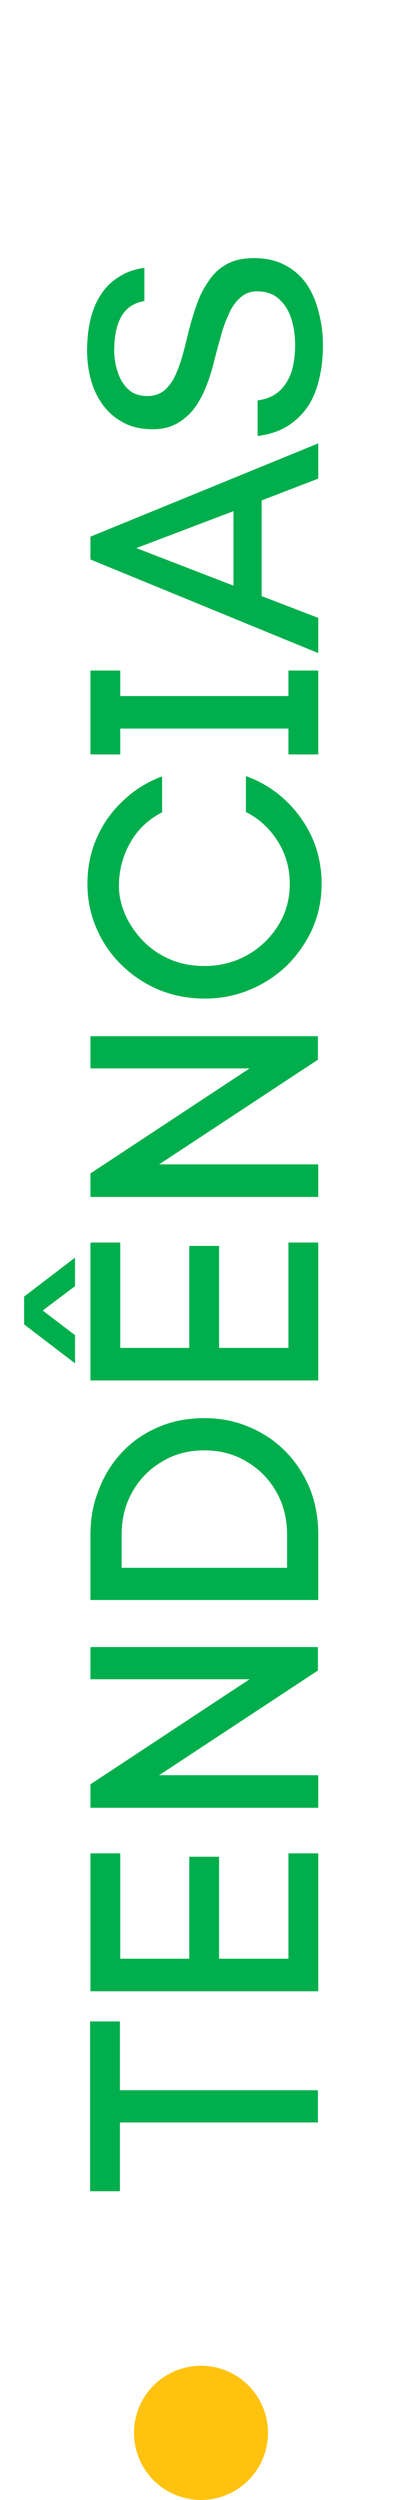<svg xmlns="http://www.w3.org/2000/svg" width="24" height="149" viewBox="0 0 24 149" fill="none"><circle cx="12" cy="145" r="4" transform="rotate(-90 12 145)" fill="#FFC30F"></circle><path d="M18.98 126.5H7.16V130.6H5.38L5.38 120.48H7.16L7.16 124.58H18.98V126.5ZM19 118.682H5.4V110.462H7.18V116.742H11.3L11.3 110.662H13.08L13.08 116.742H17.22V110.462H19V118.682ZM19 107.745H5.4V106.345L14.9 100.085H5.4V98.165H18.98V99.564L9.5 105.805H19V107.745ZM19 95.362H5.4L5.4 91.442C5.4 90.495 5.567 89.608 5.9 88.782C6.22 87.942 6.68 87.202 7.28 86.562C7.88 85.922 8.6 85.422 9.44 85.062C10.267 84.702 11.187 84.522 12.2 84.522C13.173 84.522 14.073 84.702 14.9 85.062C15.727 85.408 16.447 85.895 17.06 86.522C17.673 87.148 18.153 87.882 18.5 88.722C18.833 89.562 19 90.468 19 91.442V95.362ZM17.14 93.442V91.482C17.14 90.522 16.927 89.668 16.5 88.922C16.073 88.162 15.487 87.562 14.74 87.122C13.993 86.668 13.147 86.442 12.2 86.442C11.24 86.442 10.393 86.668 9.66 87.122C8.913 87.562 8.327 88.162 7.9 88.922C7.473 89.668 7.26 90.522 7.26 91.482V93.442H17.14ZM19 82.276H5.4L5.4 74.056H7.18L7.18 80.336H11.3V74.256H13.08V80.336H17.22V74.056H19V82.276ZM4.48 81.256L1.44 78.936L1.44 77.276L4.48 74.956V76.656L2.22 78.356V77.856L4.48 79.576L4.48 81.256ZM19 71.338H5.4V69.938L14.9 63.678H5.4V61.758H18.98V63.158L9.5 69.398H19V71.338ZM19.2 52.675C19.2 53.622 19.02 54.509 18.66 55.336C18.287 56.162 17.78 56.895 17.14 57.535C16.487 58.162 15.74 58.649 14.9 58.995C14.06 59.342 13.167 59.516 12.22 59.516C11.273 59.516 10.38 59.349 9.54 59.016C8.7 58.669 7.953 58.182 7.3 57.556C6.647 56.929 6.14 56.202 5.78 55.376C5.407 54.535 5.22 53.636 5.22 52.675C5.22 51.689 5.407 50.776 5.78 49.935C6.153 49.082 6.68 48.342 7.36 47.715C8.027 47.075 8.8 46.596 9.68 46.276V48.416C8.827 48.855 8.187 49.469 7.76 50.255C7.32 51.042 7.1 51.889 7.1 52.795C7.1 53.355 7.22 53.916 7.46 54.475C7.7 55.035 8.047 55.556 8.5 56.035C8.94 56.502 9.473 56.876 10.1 57.156C10.727 57.435 11.433 57.575 12.22 57.575C12.913 57.575 13.573 57.449 14.2 57.196C14.813 56.942 15.353 56.589 15.82 56.136C16.287 55.682 16.653 55.162 16.92 54.575C17.173 53.989 17.3 53.355 17.3 52.675C17.3 51.742 17.06 50.895 16.58 50.136C16.087 49.362 15.453 48.782 14.68 48.395V46.255C15.573 46.575 16.36 47.056 17.04 47.696C17.72 48.336 18.253 49.082 18.64 49.935C19.013 50.789 19.2 51.702 19.2 52.675ZM19 44.964H17.22L17.22 43.424H7.18V44.964H5.4V39.964H7.18V41.484H17.22V39.964H19L19 44.964ZM19 38.926L5.4 33.346V31.986L19 26.426V28.526L15.62 29.826V35.526L19 36.826V38.926ZM13.94 34.906V30.466L8.14 32.666L13.94 34.906ZM19.28 20.584C19.28 21.33 19.2 22.017 19.04 22.644C18.893 23.27 18.66 23.817 18.34 24.284C18.007 24.75 17.6 25.13 17.12 25.424C16.627 25.717 16.047 25.904 15.38 25.984V23.864C15.887 23.797 16.307 23.624 16.64 23.344C16.96 23.064 17.207 22.69 17.38 22.224C17.54 21.744 17.62 21.184 17.62 20.544C17.62 20.01 17.547 19.504 17.4 19.024C17.253 18.544 17.013 18.15 16.68 17.844C16.347 17.524 15.9 17.364 15.34 17.364C14.94 17.364 14.6 17.497 14.32 17.764C14.04 18.017 13.813 18.35 13.64 18.764C13.453 19.164 13.3 19.597 13.18 20.064C13.047 20.517 12.927 20.957 12.82 21.384C12.673 22.01 12.493 22.584 12.28 23.104C12.067 23.624 11.813 24.07 11.52 24.444C11.213 24.804 10.867 25.084 10.48 25.284C10.093 25.484 9.64 25.584 9.12 25.584C8.453 25.584 7.88 25.457 7.4 25.204C6.907 24.95 6.5 24.61 6.18 24.184C5.847 23.744 5.6 23.244 5.44 22.684C5.28 22.11 5.2 21.517 5.2 20.904C5.2 20.224 5.267 19.604 5.4 19.044C5.533 18.484 5.74 17.99 6.02 17.564C6.3 17.124 6.66 16.77 7.1 16.504C7.527 16.224 8.033 16.044 8.62 15.964V17.944C7.993 18.05 7.54 18.35 7.26 18.844C6.967 19.337 6.82 20.017 6.82 20.884C6.82 21.35 6.893 21.79 7.04 22.204C7.173 22.617 7.387 22.957 7.68 23.224C7.96 23.477 8.333 23.604 8.8 23.604C9.2 23.604 9.54 23.49 9.82 23.264C10.087 23.024 10.307 22.717 10.48 22.344C10.653 21.957 10.8 21.544 10.92 21.104C11.04 20.664 11.147 20.237 11.24 19.824C11.387 19.25 11.553 18.697 11.74 18.164C11.927 17.63 12.167 17.157 12.46 16.744C12.74 16.317 13.1 15.984 13.54 15.744C13.967 15.504 14.507 15.384 15.16 15.384C15.893 15.384 16.527 15.53 17.06 15.824C17.58 16.104 18.007 16.49 18.34 16.984C18.66 17.477 18.893 18.037 19.04 18.664C19.2 19.277 19.28 19.917 19.28 20.584Z" fill="#00AF4B"></path></svg>